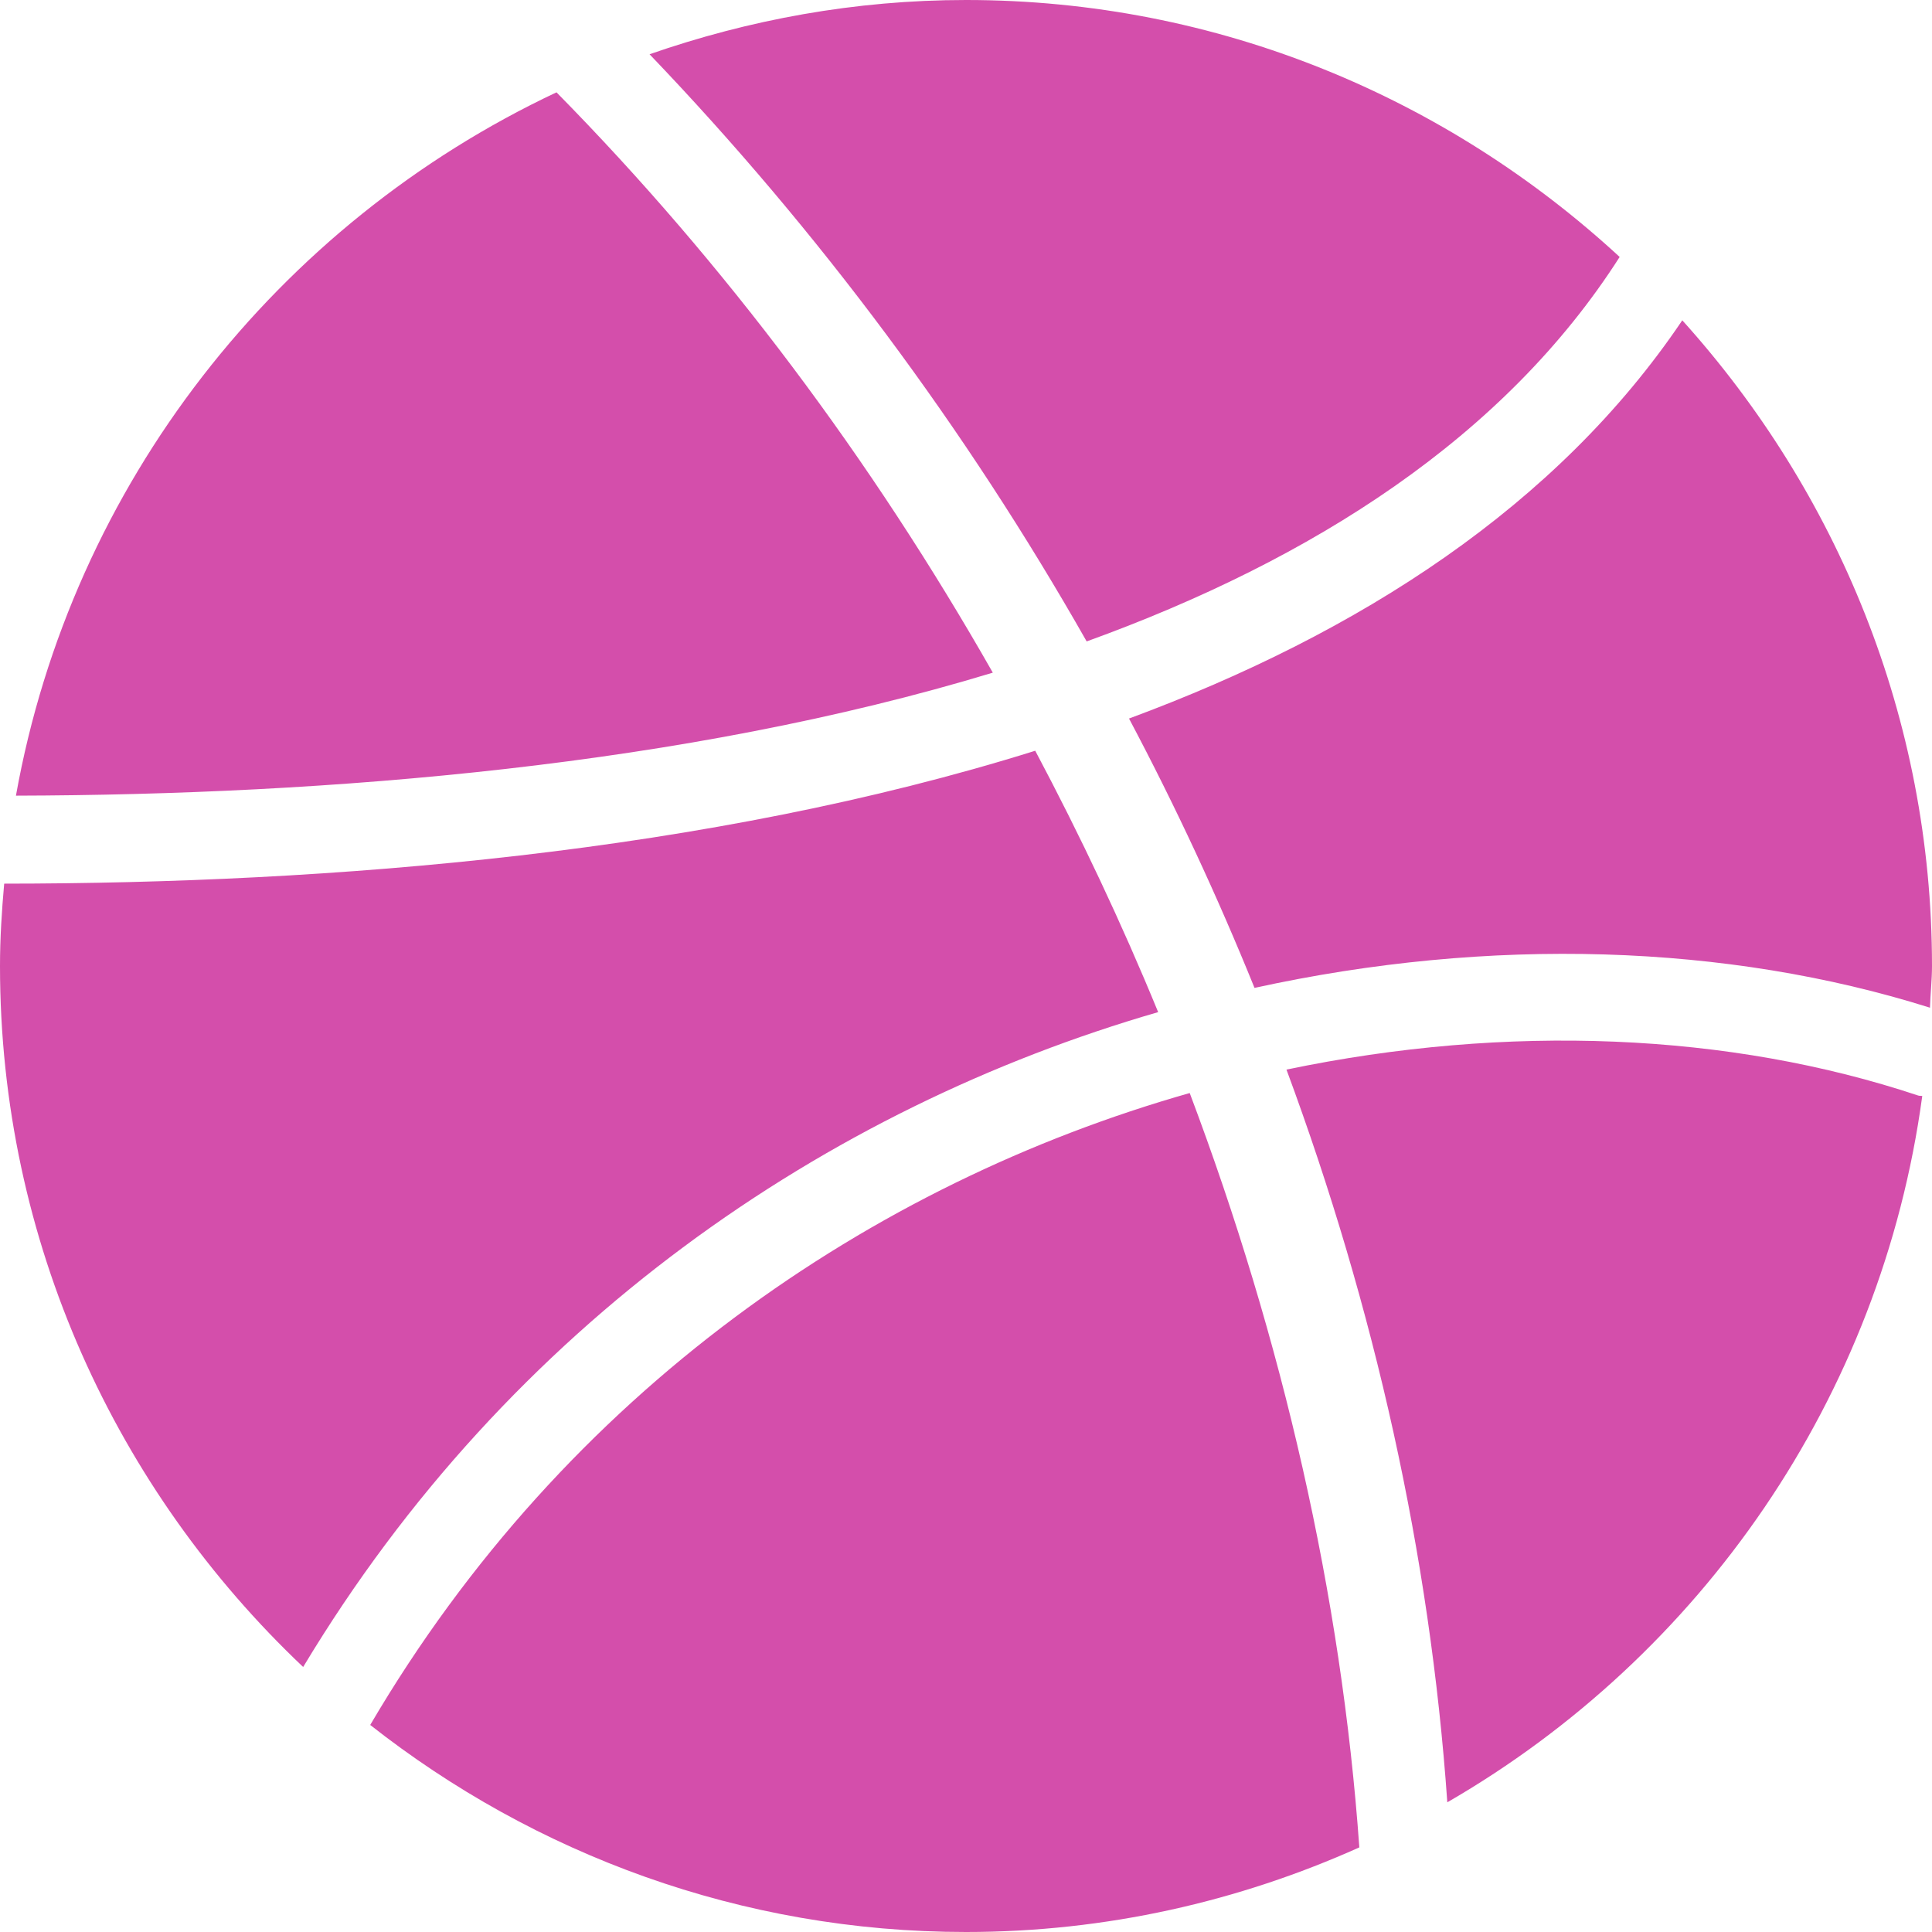<?xml version="1.0" encoding="UTF-8" standalone="no"?><svg xmlns="http://www.w3.org/2000/svg" xmlns:xlink="http://www.w3.org/1999/xlink" fill="#d44eab" height="24" preserveAspectRatio="xMidYMid meet" version="1" viewBox="0.0 0.0 24.0 24.0" width="24" zoomAndPan="magnify"><g id="change1_1"><path d="M23.975,12.518c-2.521-0.794-5.461-0.888-8.391-0.246c-0.461-1.138-0.98-2.254-1.559-3.346 c2.871-1.063,5.322-2.646,6.873-4.947C22.818,6.108,24,8.917,24,12C24,12.175,23.98,12.345,23.975,12.518z M20.12,3.192 c-1.427,2.235-3.808,3.758-6.621,4.776c-1.497-2.636-3.327-5.098-5.43-7.294C9.303,0.245,10.621,0,12,0 C15.133,0,17.98,1.217,20.12,3.192z M6.913,1.147c2.094,2.127,3.92,4.572,5.42,7.209C8.507,9.517,4.074,9.874,0.198,9.884 C0.892,6.007,3.45,2.778,6.913,1.147z M0,12c0-0.346,0.022-0.686,0.052-1.023c4.066-0.002,8.753-0.381,12.808-1.651 c0.562,1.059,1.074,2.143,1.527,3.247c-4.108,1.189-8.055,3.865-10.621,8.135C1.453,18.518,0,15.428,0,12z M4.599,21.428 c2.433-4.146,6.237-6.729,10.18-7.85c1.156,3.066,1.885,6.248,2.107,9.371C15.393,23.619,13.741,24,12,24 C9.207,24,6.64,23.033,4.599,21.428z M17.979,22.389c-0.215-3.074-0.902-6.145-1.998-9.102c2.75-0.574,5.504-0.459,7.847,0.322 c0.017,0.006,0.034,0.002,0.051,0.006C23.37,17.367,21.127,20.57,17.979,22.389z" fill="inherit"/></g></svg>